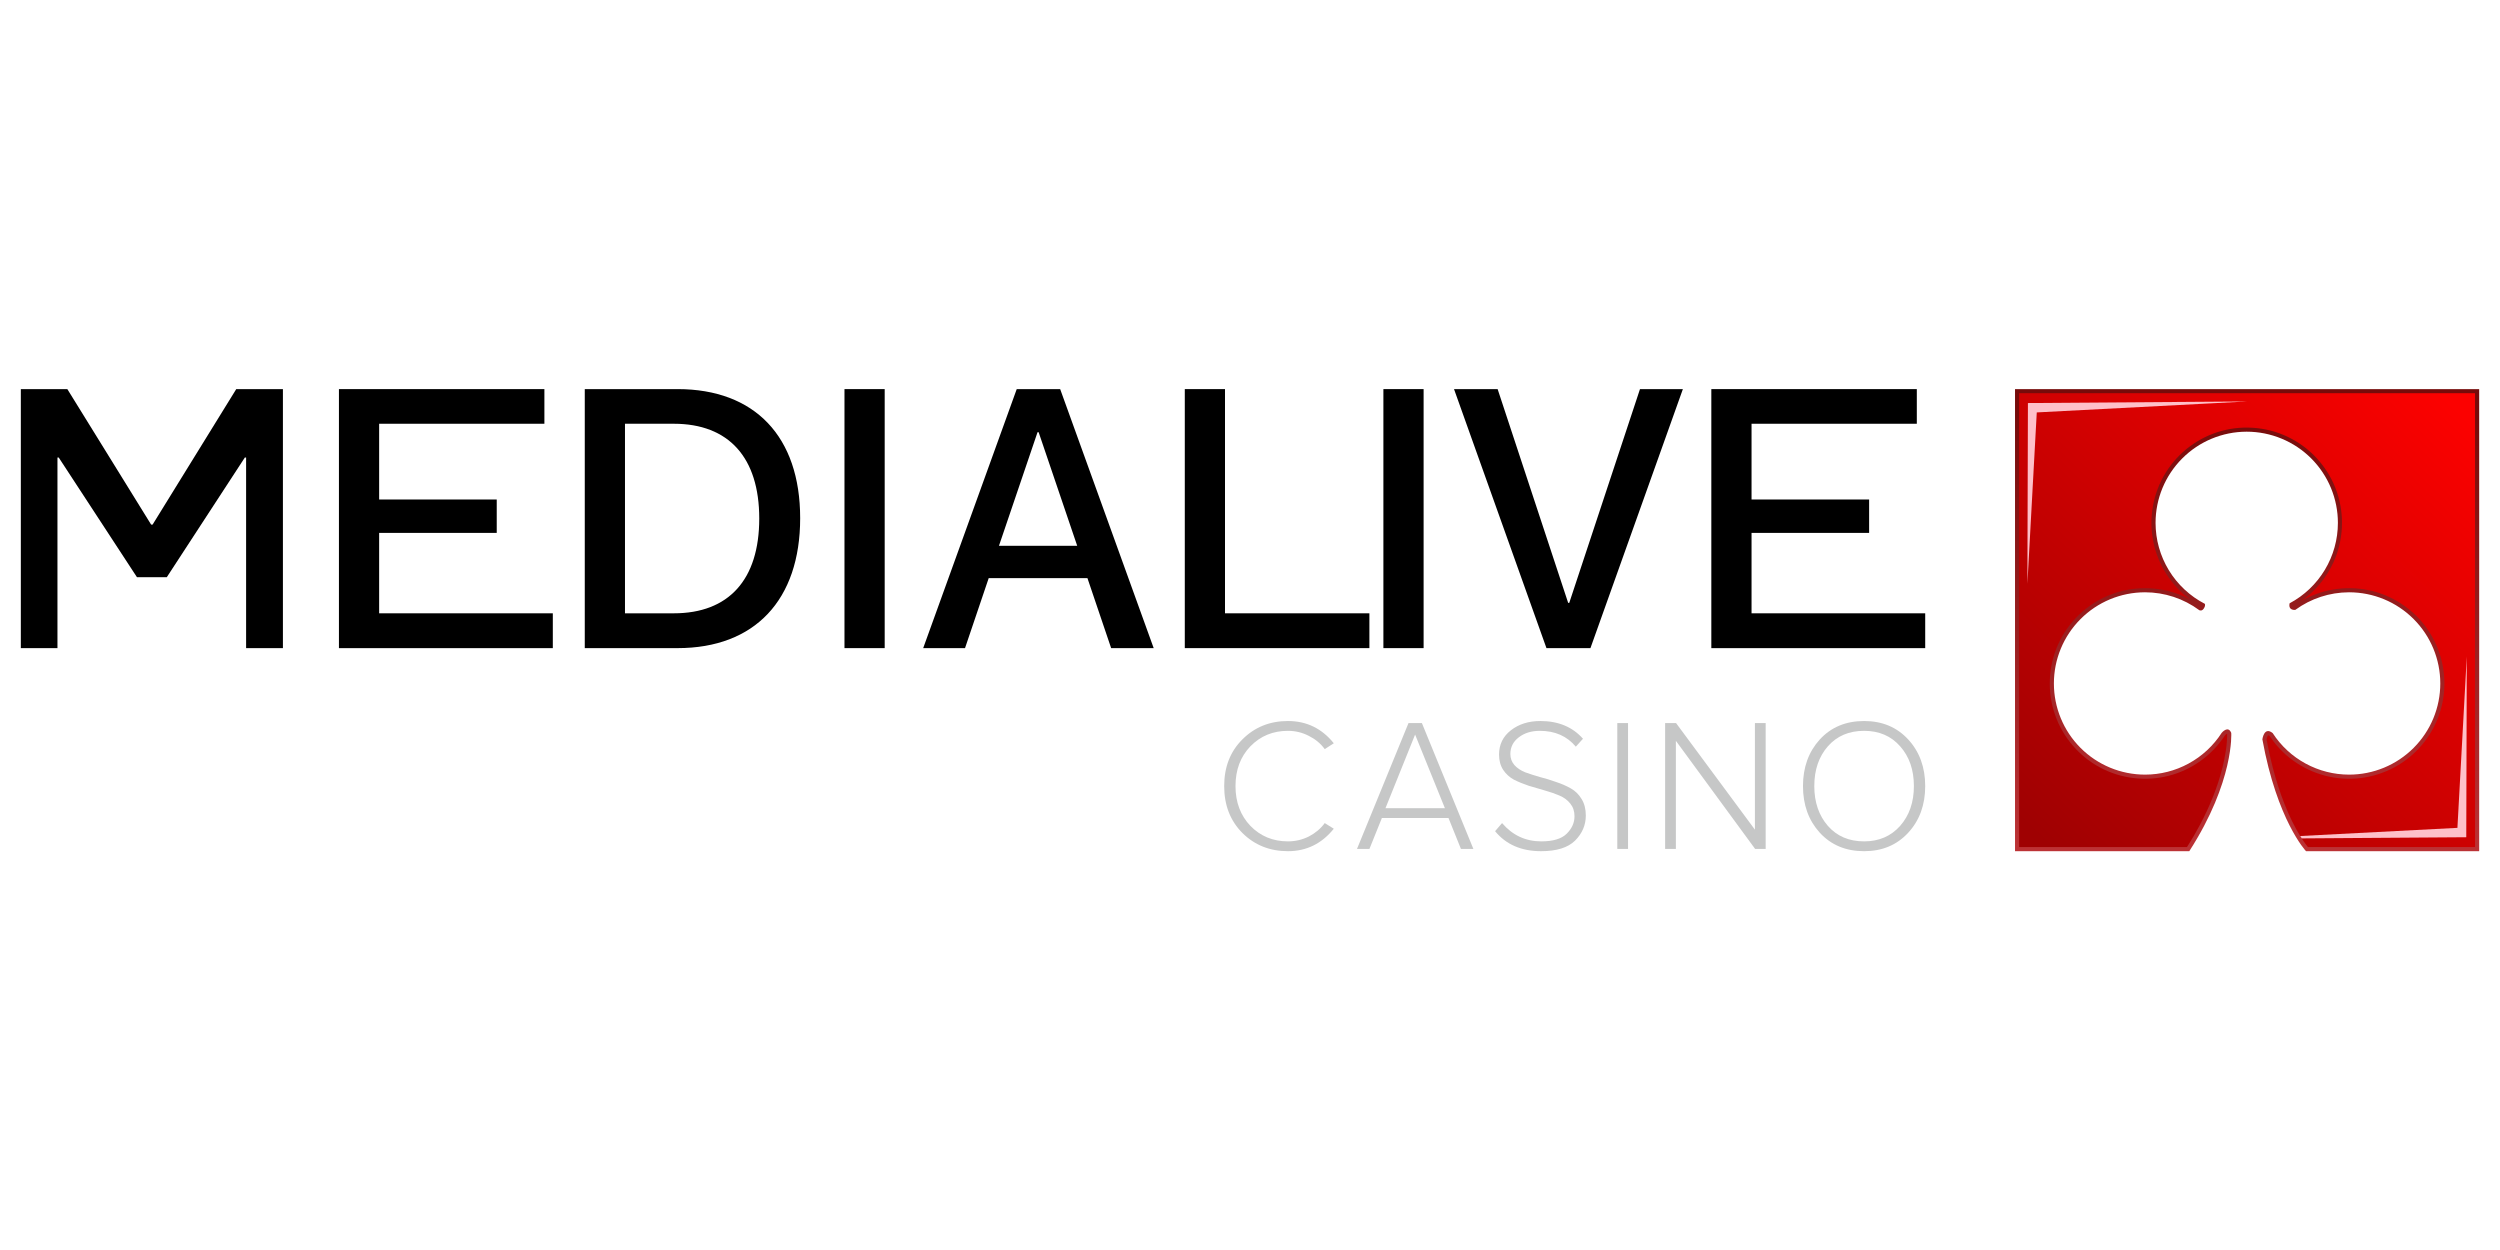 <svg width="120" height="60" viewBox="0 0 120 60" fill="none" xmlns="http://www.w3.org/2000/svg">
<path d="M13.58 18.677H11.34L7.324 25.182H7.255L3.232 18.677H1V31.11H2.758V21.96H2.818L6.575 27.707H8.005L11.753 21.96H11.813V31.11H13.58L13.58 18.677Z" fill="black"/>
<path d="M28.069 18.677V31.11H32.523C36.228 31.11 38.408 28.801 38.408 24.872C38.408 20.951 36.228 18.677 32.523 18.677H28.069ZM29.999 20.34H32.343C34.979 20.34 36.444 21.96 36.444 24.889C36.444 27.827 34.979 29.439 32.343 29.439H29.999V20.34Z" fill="black"/>
<path d="M42.465 31.11V18.677H40.535V31.11H42.465Z" fill="black"/>
<path d="M53.335 31.11H55.377L50.888 18.677H48.803L44.313 31.11H46.321L47.458 27.75H52.197L53.335 31.11ZM49.802 20.745H49.854L51.706 26.199H47.95L49.802 20.745Z" fill="black"/>
<path d="M65.731 29.439H58.8V18.677H56.87V31.11H65.731V29.439Z" fill="black"/>
<path d="M68.333 31.11V18.677H66.403V31.11H68.333Z" fill="black"/>
<path d="M76.341 31.11L80.778 18.677H78.719L75.324 28.939H75.272L71.886 18.677H69.793L74.23 31.11H76.341Z" fill="black"/>
<path d="M26.535 29.439H18.199V25.579H23.843V23.976H18.199V20.34H26.131V18.677H16.269V31.111H26.535V29.439Z" fill="black"/>
<path d="M92.41 29.439H84.074V25.579H89.718V23.976H84.074V20.34H92.007V18.677H82.144V31.111H92.41V29.439Z" fill="black"/>
<path d="M61.822 40.857C60.953 40.857 60.225 40.567 59.639 39.987C59.054 39.402 58.761 38.65 58.761 37.733C58.761 36.815 59.054 36.067 59.639 35.487C60.225 34.902 60.953 34.609 61.822 34.609C62.715 34.609 63.449 34.965 64.022 35.677L63.587 35.958C63.394 35.692 63.141 35.481 62.827 35.324C62.513 35.161 62.178 35.08 61.822 35.08C61.103 35.08 60.503 35.327 60.02 35.822C59.543 36.317 59.304 36.954 59.304 37.733C59.304 38.505 59.543 39.142 60.02 39.643C60.503 40.138 61.103 40.386 61.822 40.386C62.178 40.386 62.513 40.307 62.827 40.15C63.141 39.987 63.394 39.773 63.587 39.508L64.022 39.779C63.443 40.498 62.709 40.857 61.822 40.857Z" fill="#C6C7C7"/>
<path d="M70.722 40.748H70.125L69.527 39.263H66.331L65.733 40.748H65.136L67.608 34.708H68.251L70.722 40.748ZM69.355 38.792L67.925 35.26L66.503 38.792H69.355Z" fill="#C6C7C7"/>
<path d="M73.973 40.857C73.025 40.857 72.289 40.537 71.764 39.897L72.099 39.508C72.6 40.093 73.228 40.386 73.982 40.386C74.543 40.386 74.948 40.265 75.195 40.024C75.449 39.776 75.576 39.495 75.576 39.181C75.576 38.94 75.509 38.738 75.376 38.575C75.244 38.406 75.069 38.276 74.851 38.185C74.64 38.095 74.405 38.014 74.145 37.941C73.891 37.869 73.635 37.793 73.375 37.715C73.122 37.63 72.886 37.534 72.669 37.425C72.458 37.31 72.286 37.153 72.153 36.954C72.02 36.749 71.954 36.504 71.954 36.221C71.954 35.738 72.144 35.348 72.524 35.053C72.905 34.757 73.375 34.609 73.937 34.609C74.8 34.609 75.482 34.893 75.983 35.46L75.639 35.84C75.216 35.333 74.64 35.08 73.91 35.08C73.505 35.08 73.167 35.185 72.895 35.397C72.63 35.602 72.497 35.867 72.497 36.194C72.497 36.399 72.564 36.577 72.696 36.728C72.829 36.873 73.001 36.987 73.212 37.072C73.43 37.15 73.665 37.226 73.919 37.298C74.178 37.364 74.435 37.443 74.688 37.534C74.948 37.618 75.183 37.721 75.395 37.841C75.612 37.962 75.787 38.134 75.92 38.358C76.053 38.575 76.119 38.837 76.119 39.145C76.119 39.604 75.947 40.005 75.603 40.35C75.259 40.688 74.716 40.857 73.973 40.857Z" fill="#C6C7C7"/>
<path d="M78.146 40.748H77.63V34.708H78.146V40.748Z" fill="#C6C7C7"/>
<path d="M84.752 40.748H84.245L80.442 35.559V40.748H79.926V34.708H80.451L84.236 39.824V34.708H84.752V40.748Z" fill="#C6C7C7"/>
<path d="M89.477 40.857C88.601 40.857 87.892 40.561 87.349 39.969C86.812 39.378 86.543 38.632 86.543 37.733C86.543 36.833 86.812 36.088 87.349 35.496C87.892 34.905 88.601 34.609 89.477 34.609C90.346 34.609 91.052 34.905 91.596 35.496C92.139 36.088 92.41 36.833 92.41 37.733C92.41 38.632 92.139 39.378 91.596 39.969C91.052 40.561 90.346 40.857 89.477 40.857ZM89.477 40.386C90.189 40.386 90.766 40.138 91.206 39.643C91.647 39.142 91.867 38.505 91.867 37.733C91.867 36.954 91.647 36.317 91.206 35.822C90.772 35.327 90.195 35.08 89.477 35.08C88.752 35.08 88.173 35.327 87.738 35.822C87.304 36.317 87.086 36.954 87.086 37.733C87.086 38.505 87.304 39.142 87.738 39.643C88.173 40.138 88.752 40.386 89.477 40.386Z" fill="#C6C7C7"/>
<path d="M96.721 18.677V40.856H105.086L105.093 40.846C107.25 37.487 107.1 35.181 107.1 35.181C106.952 34.806 106.652 35.163 106.641 35.177C106.244 35.792 105.7 36.298 105.057 36.648C104.415 36.999 103.695 37.182 102.963 37.182C101.802 37.182 100.689 36.721 99.868 35.901C99.048 35.08 98.587 33.967 98.587 32.806C98.587 31.648 99.046 30.536 99.865 29.716C100.683 28.895 101.794 28.433 102.953 28.43C102.956 28.43 102.959 28.43 102.963 28.43C103.901 28.43 104.814 28.732 105.568 29.29C105.568 29.29 105.712 29.365 105.805 29.168C105.805 29.168 105.81 29.158 105.817 29.145C105.82 29.139 105.822 29.133 105.825 29.127C105.828 29.119 105.83 29.111 105.833 29.1C105.836 29.09 105.839 29.08 105.84 29.07C105.843 29.043 105.844 29.015 105.834 28.985C105.121 28.616 104.523 28.058 104.105 27.373C103.688 26.687 103.467 25.9 103.467 25.097C103.467 23.939 103.926 22.827 104.745 22.007C105.563 21.186 106.674 20.724 107.833 20.721C107.836 20.721 107.839 20.721 107.843 20.721C108.417 20.721 108.986 20.835 109.517 21.055C110.048 21.274 110.531 21.597 110.937 22.003C111.343 22.409 111.666 22.892 111.886 23.423C112.105 23.954 112.219 24.523 112.219 25.097C112.219 25.89 112.003 26.669 111.595 27.349C111.187 28.029 110.601 28.586 109.901 28.959C109.824 29.32 110.171 29.275 110.175 29.274C110.922 28.728 111.823 28.433 112.748 28.43C112.751 28.43 112.755 28.43 112.758 28.43C113.333 28.43 113.902 28.544 114.433 28.763C114.964 28.983 115.446 29.306 115.852 29.712C116.259 30.118 116.581 30.601 116.801 31.132C117.021 31.663 117.134 32.232 117.134 32.806C117.134 33.381 117.021 33.95 116.801 34.481C116.581 35.012 116.259 35.494 115.852 35.901C115.446 36.307 114.964 36.629 114.433 36.849C113.902 37.069 113.333 37.182 112.758 37.182C112.028 37.182 111.31 37 110.669 36.651C110.028 36.303 109.484 35.799 109.087 35.187C108.673 34.855 108.594 35.489 108.594 35.489C109.301 39.379 110.68 40.846 110.68 40.846L110.69 40.856V40.856H119V18.677L96.721 18.677Z" fill="url(#paint0_linear_21187_58484)"/>
<path d="M96.919 40.658C99.605 40.658 102.291 40.658 104.977 40.658C105.195 40.316 105.412 39.944 105.602 39.585C106.062 38.717 106.438 37.804 106.678 36.846C106.807 36.316 106.905 35.773 106.903 35.226C106.872 35.207 106.826 35.276 106.798 35.297C106.184 36.25 105.203 36.956 104.104 37.235C103.009 37.521 101.809 37.379 100.811 36.843C99.807 36.312 99.018 35.392 98.646 34.319C98.26 33.23 98.311 31.995 98.786 30.942C99.256 29.876 100.153 29.008 101.233 28.572C102.304 28.129 103.544 28.119 104.622 28.544C104.794 28.611 104.962 28.688 105.125 28.776C104.21 28.105 103.564 27.081 103.352 25.966C103.132 24.849 103.352 23.653 103.955 22.687C104.552 21.717 105.525 20.988 106.624 20.688C107.737 20.377 108.966 20.511 109.984 21.056C111.01 21.594 111.812 22.54 112.178 23.639C112.548 24.727 112.484 25.954 112.003 26.998C111.66 27.75 111.109 28.405 110.427 28.871C111.391 28.295 112.571 28.096 113.671 28.324C114.796 28.549 115.825 29.219 116.487 30.157C117.154 31.089 117.448 32.278 117.291 33.414C117.142 34.559 116.537 35.636 115.637 36.36C114.757 37.078 113.603 37.446 112.47 37.371C111.319 37.302 110.203 36.776 109.419 35.931C109.24 35.743 109.082 35.535 108.936 35.322C108.889 35.267 108.845 35.305 108.832 35.362C108.797 35.432 108.787 35.509 108.813 35.584C109.035 36.756 109.353 37.918 109.832 39.015C110.064 39.537 110.328 40.047 110.664 40.51C110.692 40.548 110.741 40.611 110.779 40.658C113.453 40.658 116.127 40.658 118.801 40.658C118.801 33.397 118.801 26.136 118.801 18.875C111.507 18.875 104.213 18.875 96.919 18.875C96.919 26.136 96.919 33.397 96.919 40.658ZM110.169 29.035C110.12 29.057 110.079 29.098 110.151 29.048C110.152 29.047 110.188 29.023 110.169 29.035Z" fill="url(#paint1_linear_21187_58484)"/>
<path d="M97.34 19.346L107.867 19.27L97.765 19.796L97.315 28.022L97.34 19.346Z" fill="#FEC0C9"/>
<path d="M118.406 31.51L117.956 39.737L110.41 40.129C110.434 40.168 110.459 40.205 110.483 40.243L118.381 40.187L118.406 31.51Z" fill="#FEC0C9"/>
<defs>
<linearGradient id="paint0_linear_21187_58484" x1="107.613" y1="40.906" x2="107.86" y2="19.936" gradientUnits="userSpaceOnUse">
<stop stop-color="#BC3235"/>
<stop offset="1" stop-color="#760B0A"/>
</linearGradient>
<linearGradient id="paint1_linear_21187_58484" x1="97.945" y1="40.269" x2="117.882" y2="19.546" gradientUnits="userSpaceOnUse">
<stop stop-color="#9F0102"/>
<stop offset="1" stop-color="#FC0100"/>
</linearGradient>
</defs>
</svg>
